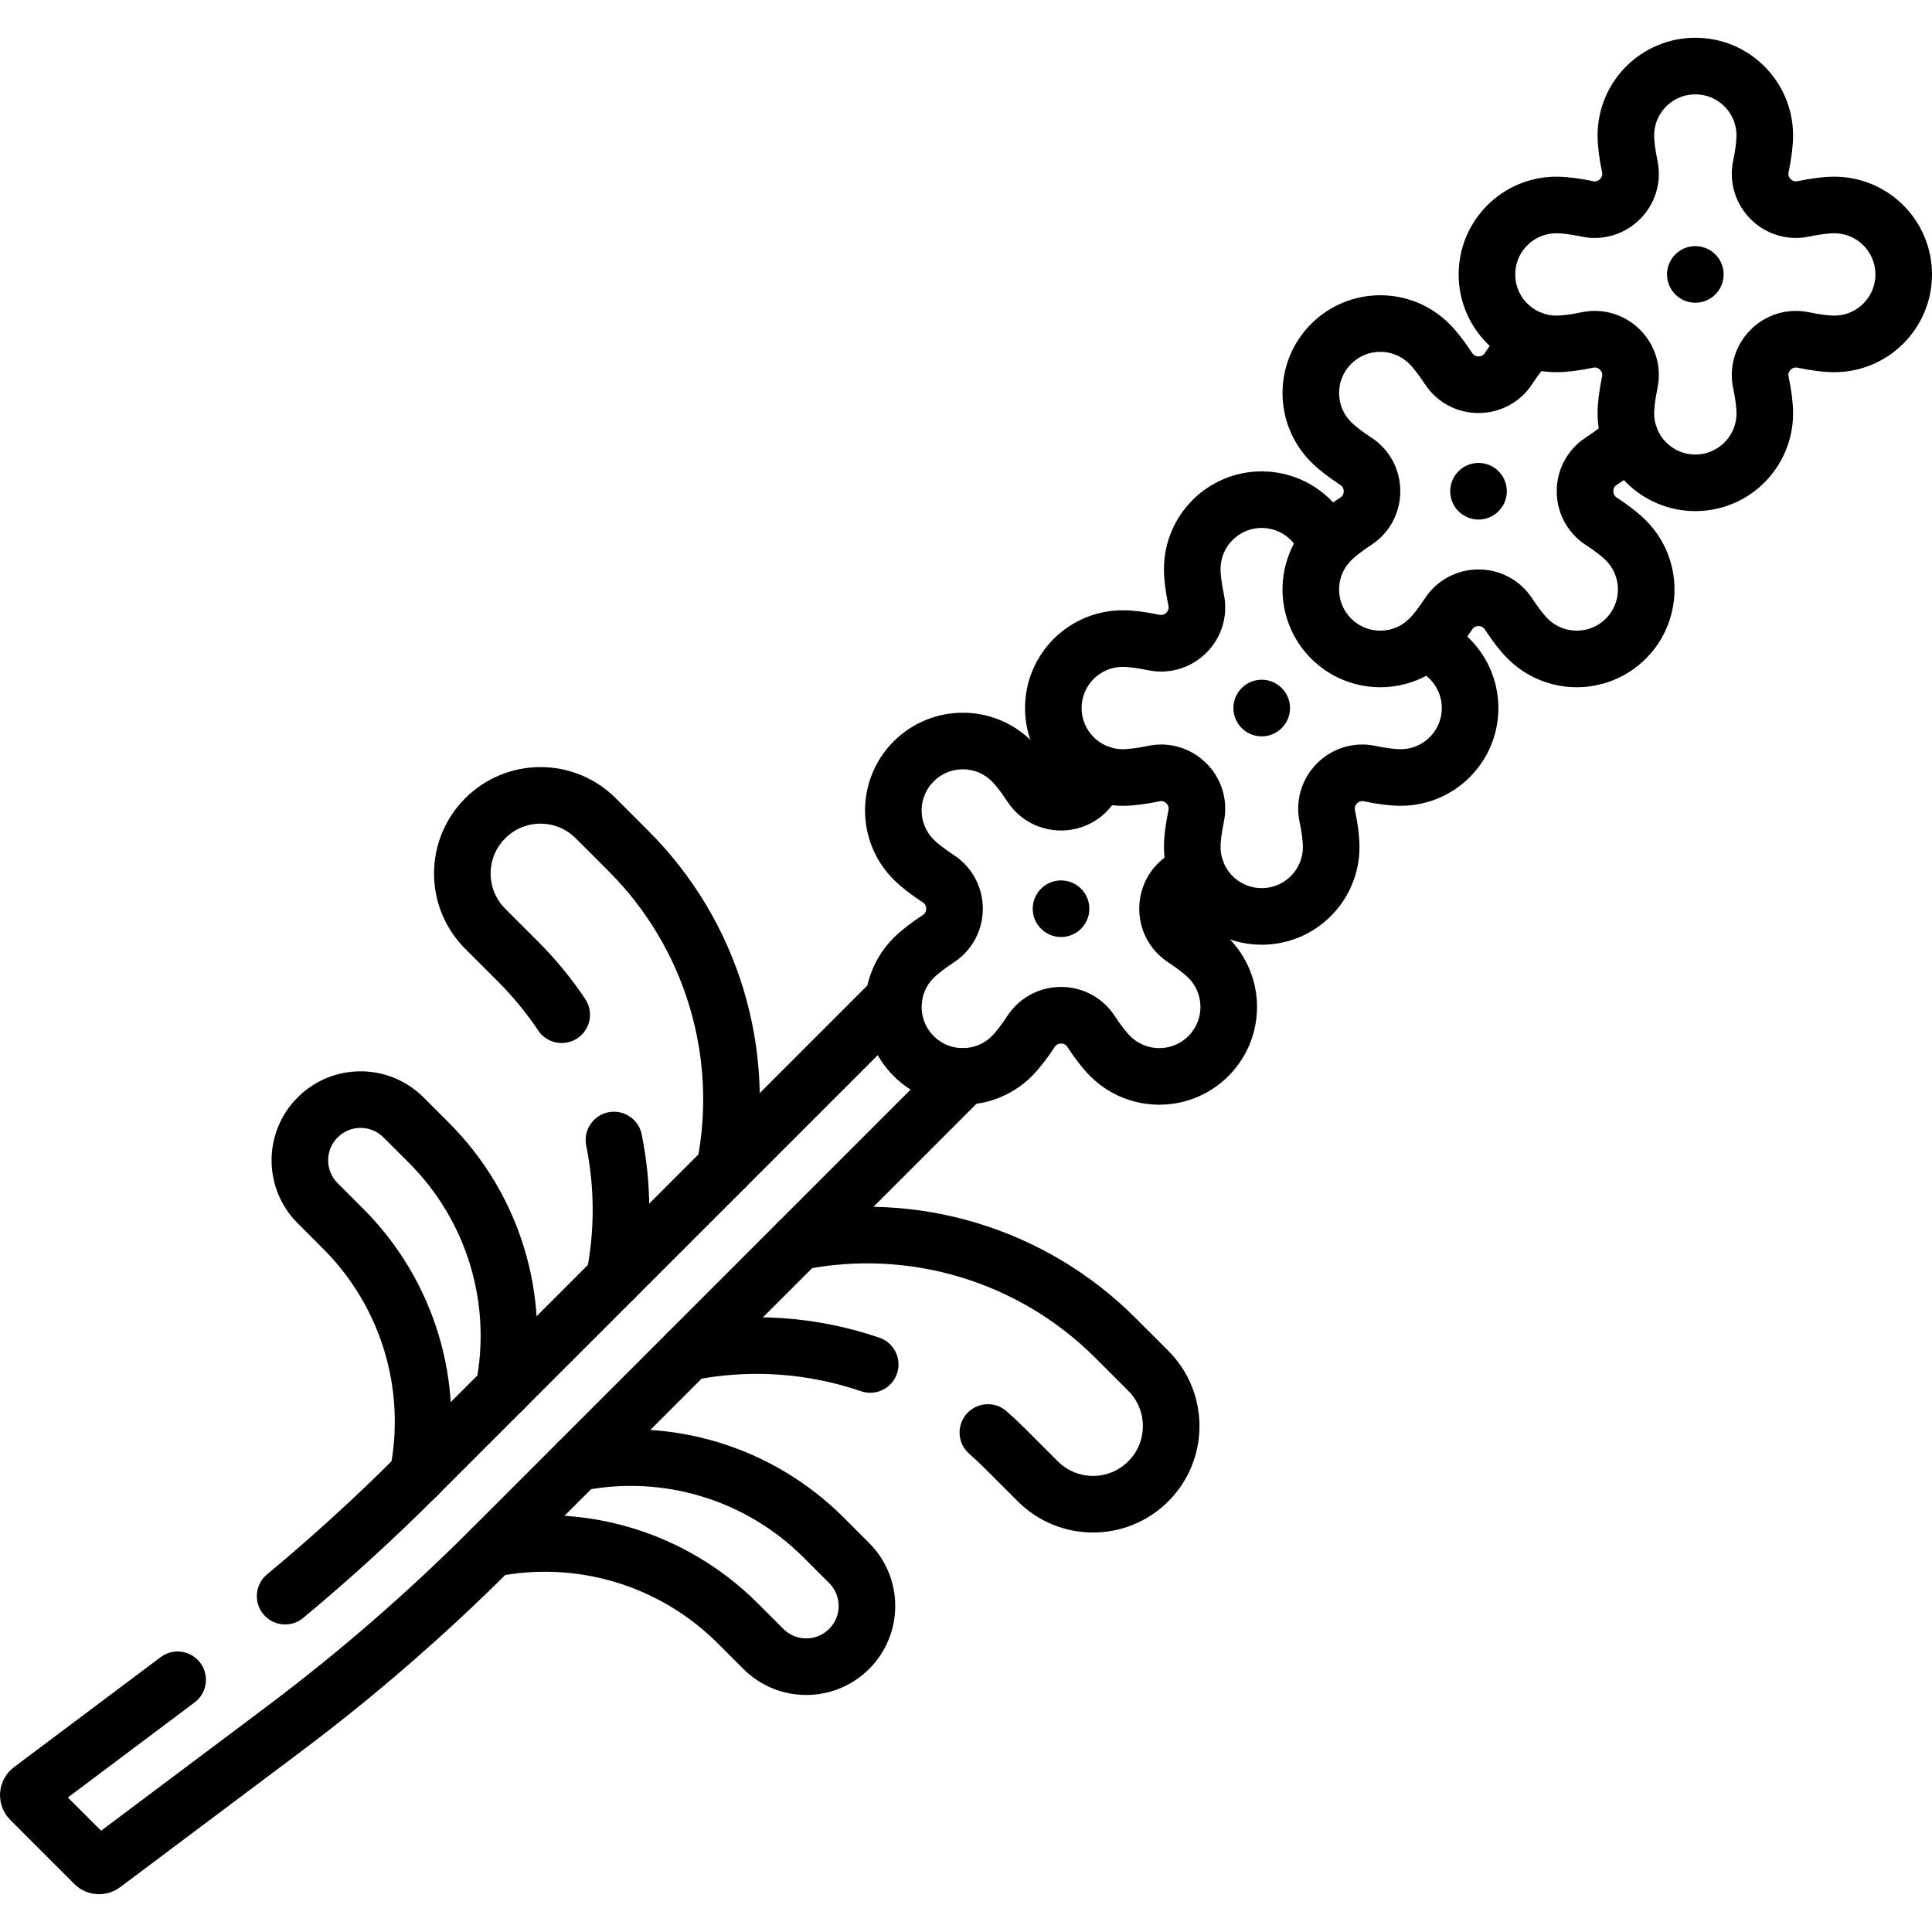 <?xml version="1.0" encoding="UTF-8"?>
<svg xmlns="http://www.w3.org/2000/svg" xmlns:xlink="http://www.w3.org/1999/xlink" version="1.1" id="Capa_1" x="0px" y="0px" viewBox="0 0 512 512" style="enable-background:new 0 0 512 512;" xml:space="preserve" width="512" height="512">
<g>
	<path style="fill:none;stroke:#000000;stroke-width:15;stroke-linecap:round;stroke-linejoin:round;stroke-miterlimit:10;" d="&#10;&#9;&#9;M162.703,302.117c2.43,11.957,2.519,24.441,0.055,36.758l0,0"/>
	<path style="fill:none;stroke:#000000;stroke-width:15;stroke-linecap:round;stroke-linejoin:round;stroke-miterlimit:10;" d="&#10;&#9;&#9;M192.044,309.588L192.044,309.588c6.099-30.494-3.446-62.018-25.435-84.007l-8.732-8.732c-8.087-8.087-21.199-8.087-29.286,0l0,0&#10;&#9;&#9;c-8.087,8.087-8.087,21.199,0,29.286l8.732,8.732c4.337,4.337,8.19,9.046,11.535,14.044"/>
	<path style="fill:none;stroke:#000000;stroke-width:15;stroke-linecap:round;stroke-linejoin:round;stroke-miterlimit:10;" d="&#10;&#9;&#9;M133.472,368.16L133.472,368.16c4.737-23.687-2.677-48.175-19.758-65.256l-6.783-6.783c-6.282-6.282-16.467-6.282-22.749,0l0,0&#10;&#9;&#9;c-6.282,6.282-6.282,16.467,0,22.749l6.783,6.783c17.081,17.081,24.495,41.569,19.758,65.256l0,0"/>
	<path style="fill:none;stroke:#000000;stroke-width:15;stroke-linecap:round;stroke-linejoin:round;stroke-miterlimit:10;" d="&#10;&#9;&#9;M152.996,387.684L152.996,387.684c23.687-4.737,48.175,2.677,65.256,19.758l6.783,6.783c6.282,6.282,6.282,16.467,0,22.749l0,0&#10;&#9;&#9;c-6.282,6.282-16.467,6.282-22.749,0l-6.783-6.783c-17.081-17.081-41.569-24.495-65.256-19.758h0"/>
	<path style="fill:none;stroke:#000000;stroke-width:15;stroke-linecap:round;stroke-linejoin:round;stroke-miterlimit:10;" d="&#10;&#9;&#9;M436.262,22.898c-3.331,3.331-5.391,7.933-5.391,13.016c0,2.14,0.365,5.011,1.037,8.209c1.401,6.674-4.561,12.636-11.235,11.235&#10;&#9;&#9;c-3.199-0.672-6.069-1.037-8.209-1.037c-10.166,0-18.407,8.241-18.407,18.407s8.241,18.407,18.407,18.407&#10;&#9;&#9;c2.14,0,5.011-0.365,8.209-1.037c6.674-1.401,12.636,4.561,11.235,11.235c-0.671,3.198-1.037,6.069-1.037,8.209&#10;&#9;&#9;c0,10.166,8.241,18.407,18.408,18.407c10.166,0,18.407-8.241,18.407-18.407c0-2.14-0.365-5.011-1.037-8.209&#10;&#9;&#9;c-1.401-6.674,4.561-12.636,11.235-11.235c3.199,0.672,6.069,1.037,8.209,1.037c10.166,0,18.407-8.241,18.407-18.407&#10;&#9;&#9;c0-10.166-8.241-18.407-18.407-18.407c-2.14,0-5.01,0.365-8.209,1.037c-6.674,1.401-12.636-4.561-11.235-11.235&#10;&#9;&#9;c0.671-3.198,1.037-6.069,1.037-8.209c0-10.166-8.241-18.407-18.407-18.407C444.195,17.506,439.593,19.567,436.262,22.898"/>
	<g>
		<g>
			
				<line style="fill:none;stroke:#000000;stroke-width:15;stroke-linecap:round;stroke-linejoin:round;stroke-miterlimit:10;" x1="449.278" y1="72.728" x2="449.278" y2="72.728"/>
		</g>
	</g>
	<g>
		<g>
			
				<line style="fill:none;stroke:#000000;stroke-width:15;stroke-linecap:round;stroke-linejoin:round;stroke-miterlimit:10;" x1="334.367" y1="187.639" x2="334.367" y2="187.639"/>
		</g>
	</g>
	<g>
		<g>
			
				<line style="fill:none;stroke:#000000;stroke-width:15;stroke-linecap:round;stroke-linejoin:round;stroke-miterlimit:10;" x1="391.822" y1="130.184" x2="391.822" y2="130.184"/>
		</g>
	</g>
	<g>
		<g>
			
				<line style="fill:none;stroke:#000000;stroke-width:15;stroke-linecap:round;stroke-linejoin:round;stroke-miterlimit:10;" x1="281.186" y1="240.82" x2="281.186" y2="240.82"/>
		</g>
	</g>
	<path style="fill:none;stroke:#000000;stroke-width:15;stroke-linecap:round;stroke-linejoin:round;stroke-miterlimit:10;" d="&#10;&#9;&#9;M261.799,379.63c1.537,1.346,3.035,2.748,4.491,4.204l8.732,8.732c8.087,8.087,21.199,8.087,29.286,0h0&#10;&#9;&#9;c8.087-8.087,8.087-21.199,0-29.286l-8.732-8.732c-21.989-21.989-53.514-31.534-84.007-25.435v0h0"/>
	<path style="fill:none;stroke:#000000;stroke-width:15;stroke-linecap:round;stroke-linejoin:round;stroke-miterlimit:10;" d="&#10;&#9;&#9;M182.282,358.398L182.282,358.398c16.358-3.272,33.012-2.042,48.331,3.196"/>
	<path style="fill:none;stroke:#000000;stroke-width:15;stroke-linecap:round;stroke-linejoin:round;stroke-miterlimit:10;" d="&#10;&#9;&#9;M47.072,445.163L8.215,474.306c-0.87,0.653-0.961,1.925-0.191,2.694l16.97,16.97c0.629,0.629,1.625,0.7,2.337,0.166l47.632-35.724&#10;&#9;&#9;c19.458-14.593,37.855-30.549,55.053-47.748l125.407-125.407"/>
	<path style="fill:none;stroke:#000000;stroke-width:15;stroke-linecap:round;stroke-linejoin:round;stroke-miterlimit:10;" d="&#10;&#9;&#9;M236.865,264.768L110.492,391.14c-11.152,11.152-22.808,21.781-34.93,31.855"/>
	<path style="fill:none;stroke:#000000;stroke-width:15;stroke-linecap:round;stroke-linejoin:round;stroke-miterlimit:10;" d="&#10;&#9;&#9;M291.442,205.009c-0.754,0.997-1.532,2.106-2.312,3.301c-3.728,5.71-12.161,5.71-15.889,0c-1.787-2.736-3.558-5.024-5.072-6.538&#10;&#9;&#9;c-7.189-7.189-18.843-7.189-26.032,0c-7.189,7.189-7.188,18.843,0,26.032c1.513,1.513,3.801,3.285,6.538,5.072&#10;&#9;&#9;c5.71,3.728,5.71,12.16,0,15.889c-2.737,1.787-5.025,3.558-6.538,5.072c-7.189,7.189-7.189,18.844,0,26.032&#10;&#9;&#9;c7.189,7.189,18.843,7.189,26.032,0c1.513-1.513,3.285-3.801,5.072-6.538c3.728-5.71,12.16-5.71,15.889,0&#10;&#9;&#9;c1.787,2.736,3.558,5.024,5.072,6.538c7.189,7.189,18.843,7.189,26.032,0c7.189-7.189,7.189-18.844,0-26.032&#10;&#9;&#9;c-1.513-1.513-3.801-3.285-6.538-5.072c-5.71-3.728-5.71-12.161,0-15.889c1.195-0.78,2.304-1.558,3.301-2.312"/>
	<path style="fill:none;stroke:#000000;stroke-width:15;stroke-linecap:round;stroke-linejoin:round;stroke-miterlimit:10;" d="&#10;&#9;&#9;M351.638,144.444c-2.595-7.021-9.348-12.027-17.271-12.027c-10.166,0-18.407,8.241-18.407,18.407c0,2.14,0.365,5.011,1.037,8.209&#10;&#9;&#9;c1.401,6.674-4.561,12.636-11.235,11.235c-3.198-0.672-6.069-1.037-8.209-1.037c-10.166,0-18.407,8.241-18.407,18.407&#10;&#9;&#9;c0,10.166,8.241,18.407,18.407,18.407c2.14,0,5.011-0.365,8.209-1.037c6.674-1.401,12.636,4.561,11.235,11.235&#10;&#9;&#9;c-0.671,3.198-1.037,6.069-1.037,8.209c0,10.166,8.241,18.407,18.408,18.407c10.166,0,18.407-8.241,18.407-18.407&#10;&#9;&#9;c0-2.14-0.365-5.011-1.037-8.209c-1.401-6.674,4.561-12.636,11.235-11.235c3.199,0.672,6.069,1.037,8.209,1.037&#10;&#9;&#9;c10.166,0,18.407-8.241,18.407-18.407c0-7.923-5.005-14.676-12.027-17.271"/>
	<path style="fill:none;stroke:#000000;stroke-width:15;stroke-linecap:round;stroke-linejoin:round;stroke-miterlimit:10;" d="&#10;&#9;&#9;M406.082,90c-0.427,0.356-0.843,0.735-1.244,1.136c-1.513,1.513-3.285,3.801-5.072,6.538c-3.728,5.71-12.16,5.71-15.889,0&#10;&#9;&#9;c-1.787-2.737-3.558-5.024-5.072-6.538c-7.189-7.189-18.844-7.189-26.032,0c-7.189,7.189-7.189,18.843,0,26.032&#10;&#9;&#9;c1.513,1.513,3.801,3.285,6.538,5.072c5.71,3.728,5.71,12.16,0,15.889c-2.736,1.787-5.024,3.558-6.538,5.072&#10;&#9;&#9;c-7.189,7.189-7.189,18.843,0,26.032s18.843,7.189,26.032,0c1.513-1.513,3.285-3.801,5.072-6.538c3.728-5.71,12.161-5.71,15.889,0&#10;&#9;&#9;c1.787,2.736,3.558,5.024,5.072,6.538c7.189,7.189,18.843,7.189,26.032,0c7.189-7.189,7.189-18.843,0-26.032&#10;&#9;&#9;c-1.513-1.513-3.801-3.285-6.538-5.072c-5.71-3.728-5.71-12.16,0-15.889c2.736-1.787,5.025-3.558,6.538-5.072&#10;&#9;&#9;c0.401-0.401,0.78-0.816,1.136-1.244"/>
</g>















</svg>
